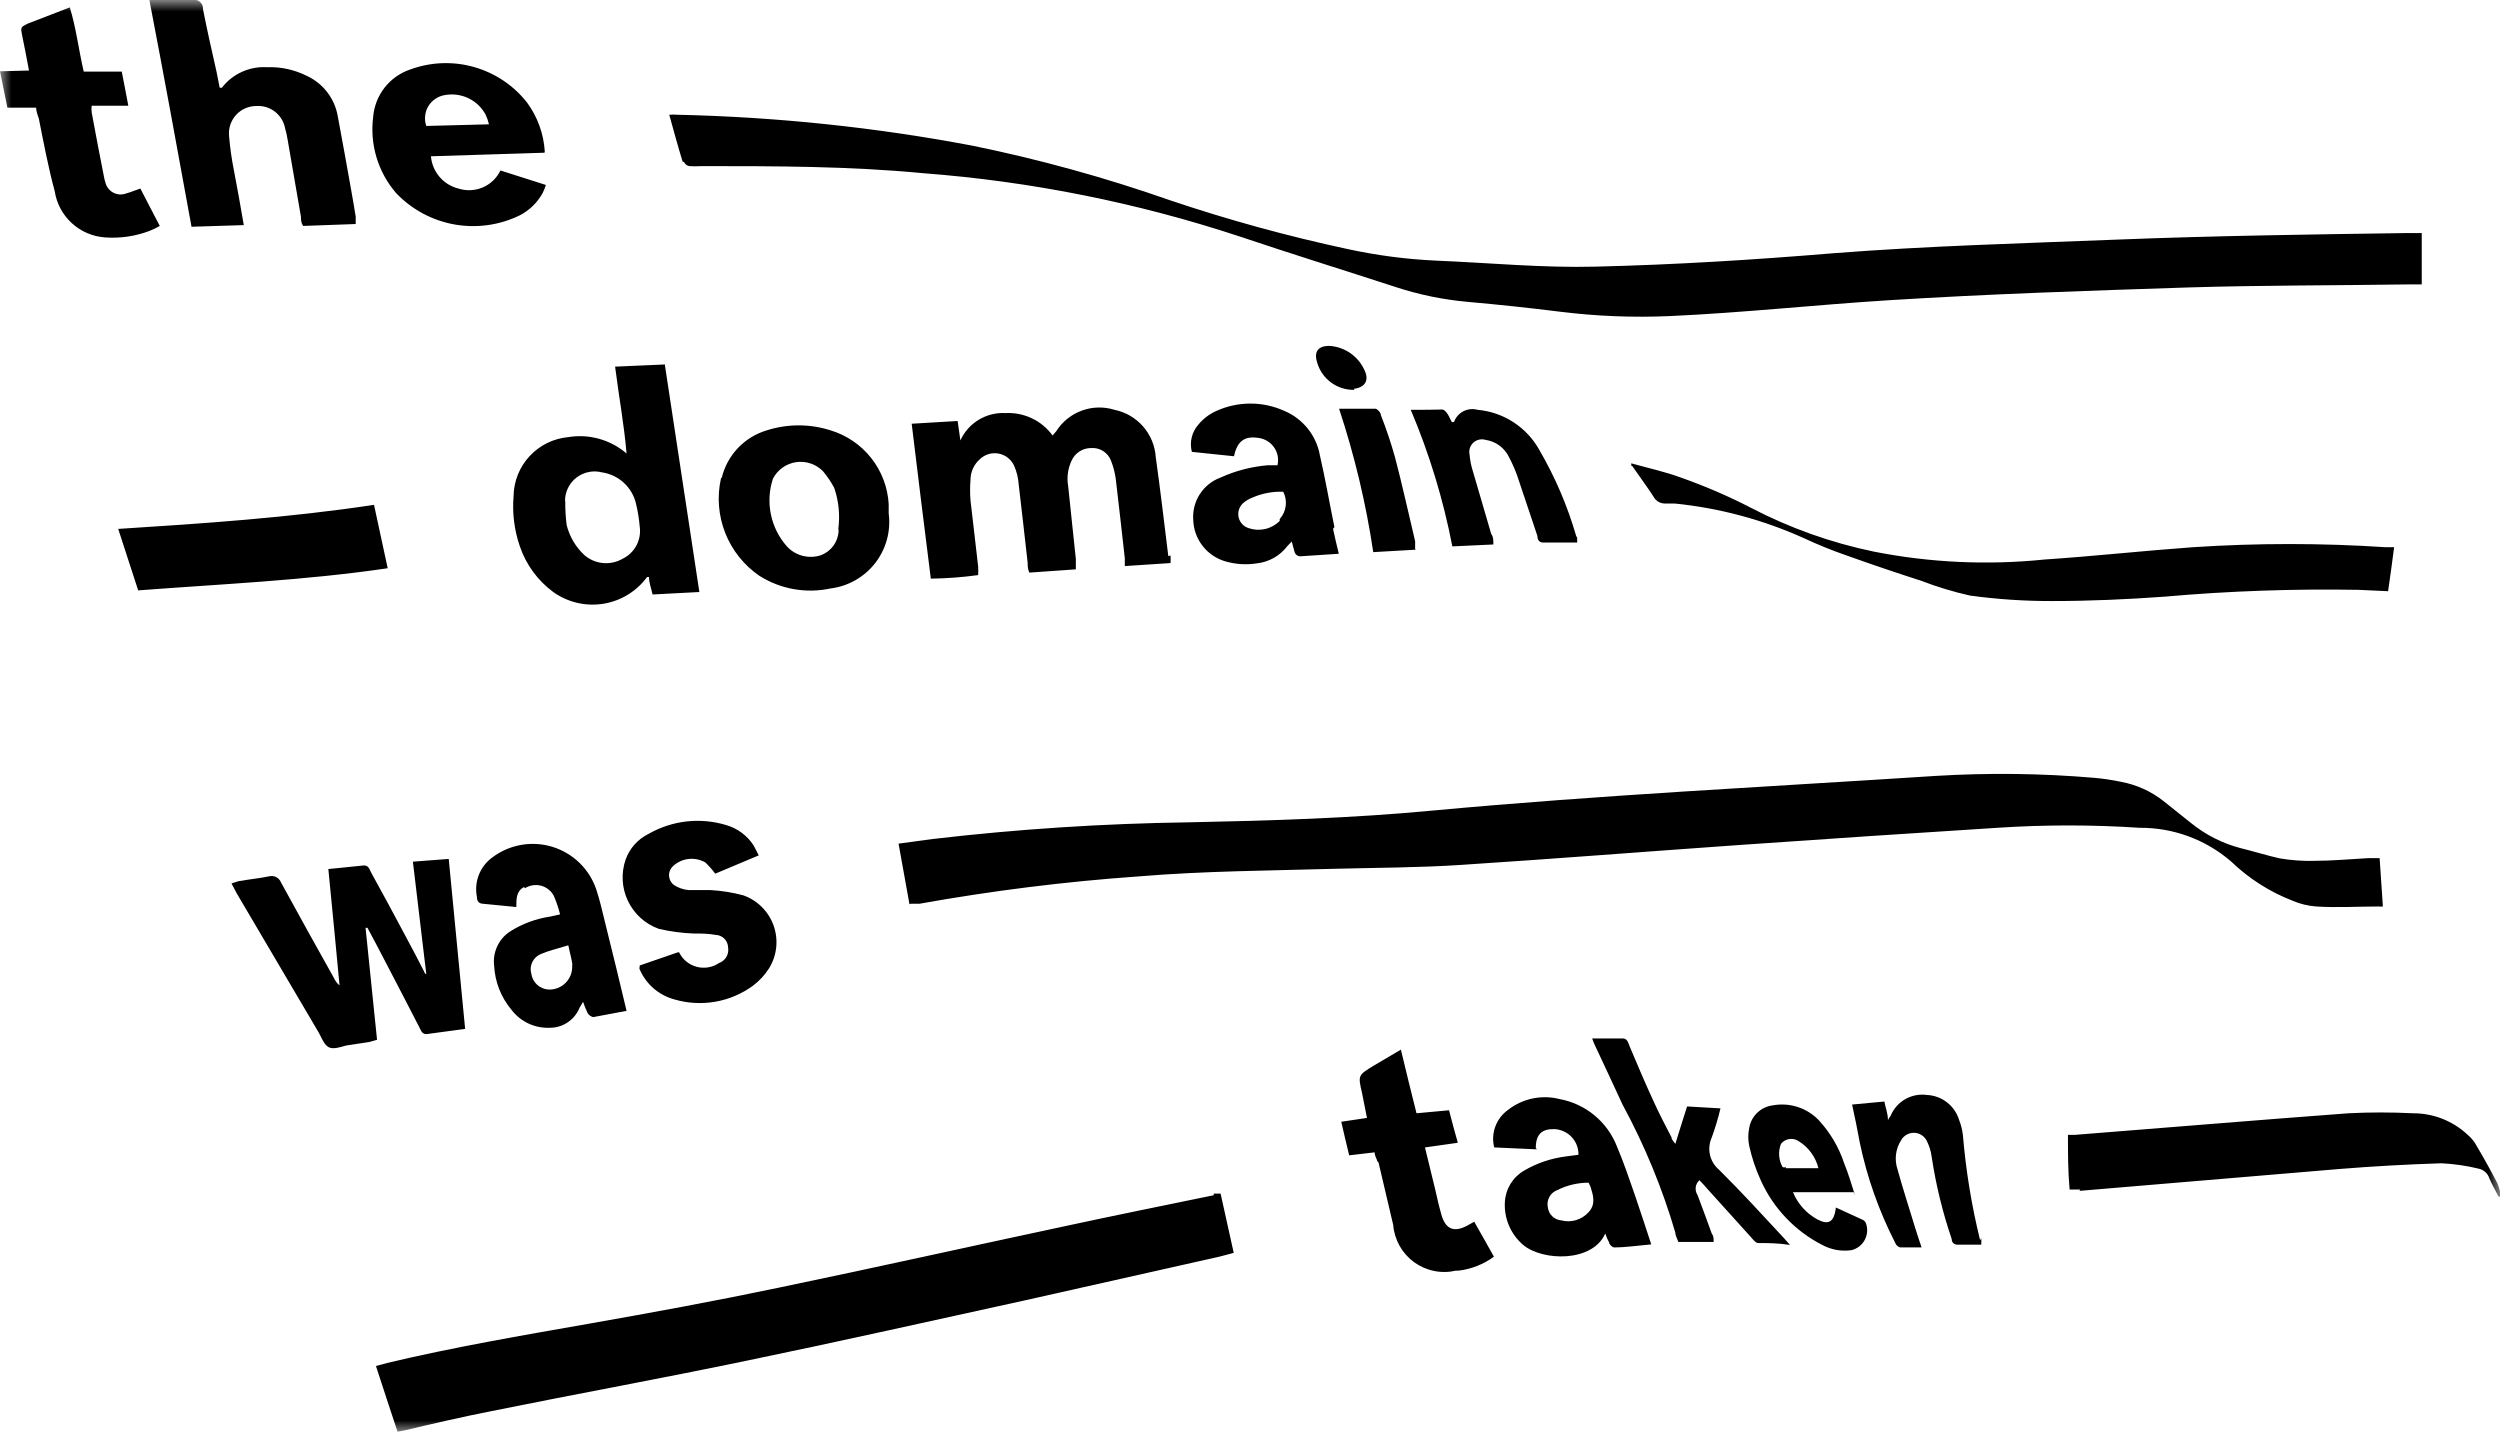 <svg width="110" height="63" viewBox="0 0 110 63" fill="none" xmlns="http://www.w3.org/2000/svg">
<g clip-path="url(#clip0_6_69)">
<mask id="mask0_6_69" style="mask-type:luminance" maskUnits="userSpaceOnUse" x="0" y="0" width="110" height="63">
<path d="M110 0H0V63H110V0Z" fill="white"/>
</mask>
<g mask="url(#mask0_6_69)">
<path d="M59.581 17.106C60.062 17.046 60.255 16.733 60.038 16.288C59.902 15.985 59.685 15.725 59.412 15.536C59.138 15.348 58.817 15.238 58.485 15.218C58.004 15.218 57.799 15.471 57.956 15.952C58.056 16.303 58.27 16.611 58.564 16.828C58.858 17.045 59.215 17.16 59.581 17.154M62.266 24.15C62.266 24.005 62.266 23.909 62.266 23.813C61.977 22.611 61.7 21.325 61.375 20.099C61.201 19.48 60.996 18.87 60.761 18.272C60.761 18.151 60.604 17.995 60.52 17.983C60.002 17.983 59.484 17.983 58.919 17.983C59.6 20.04 60.103 22.151 60.423 24.294L62.29 24.186M78.578 51.352C78.532 51.37 78.48 51.37 78.434 51.352C78.347 51.198 78.296 51.026 78.283 50.849C78.271 50.673 78.297 50.496 78.362 50.331C78.45 50.219 78.576 50.144 78.716 50.12C78.856 50.096 78.999 50.123 79.12 50.198C79.341 50.33 79.533 50.504 79.686 50.711C79.838 50.917 79.949 51.151 80.011 51.4H78.578M81.624 52.602C81.456 52.086 81.323 51.617 81.143 51.184C80.909 50.478 80.528 49.831 80.023 49.285C79.766 49.018 79.447 48.819 79.094 48.706C78.741 48.592 78.365 48.568 78 48.636C77.743 48.669 77.504 48.783 77.317 48.963C77.13 49.143 77.007 49.378 76.965 49.633C76.911 49.891 76.911 50.157 76.965 50.415C77.081 50.945 77.255 51.461 77.483 51.953C78.036 53.172 78.986 54.168 80.18 54.778C80.573 54.99 81.025 55.071 81.468 55.007C81.592 54.976 81.709 54.919 81.81 54.84C81.911 54.761 81.994 54.661 82.053 54.547C82.112 54.433 82.147 54.308 82.154 54.18C82.161 54.052 82.14 53.924 82.094 53.804C82.071 53.754 82.033 53.712 81.985 53.684L80.781 53.131C80.697 53.769 80.468 53.913 79.975 53.66C79.486 53.397 79.103 52.972 78.891 52.458H81.564M87.126 54.574C86.751 53.054 86.498 51.506 86.368 49.946C86.341 49.715 86.285 49.489 86.199 49.273C86.105 48.968 85.92 48.699 85.668 48.504C85.416 48.308 85.109 48.194 84.79 48.179C84.46 48.132 84.123 48.197 83.833 48.362C83.543 48.528 83.317 48.784 83.189 49.092C83.145 49.154 83.105 49.218 83.069 49.285C83.069 48.972 82.96 48.744 82.912 48.467L81.492 48.6C81.624 49.201 81.733 49.73 81.829 50.27C82.148 51.799 82.671 53.279 83.382 54.67C83.399 54.72 83.428 54.766 83.465 54.803C83.503 54.841 83.548 54.869 83.599 54.886C83.9 54.886 84.213 54.886 84.55 54.886C84.441 54.562 84.357 54.321 84.285 54.081C84.02 53.203 83.731 52.326 83.49 51.449C83.42 51.238 83.397 51.014 83.424 50.794C83.451 50.573 83.527 50.362 83.647 50.174C83.702 50.074 83.783 49.99 83.881 49.932C83.98 49.874 84.092 49.843 84.207 49.843C84.321 49.843 84.433 49.874 84.532 49.932C84.63 49.99 84.711 50.074 84.766 50.174C84.885 50.403 84.963 50.651 84.995 50.908C85.18 52.133 85.474 53.34 85.874 54.514C85.874 54.646 85.958 54.766 86.127 54.766H87.174C87.182 54.67 87.182 54.574 87.174 54.478M69.356 23.597C68.972 22.269 68.427 20.993 67.731 19.798C67.457 19.304 67.066 18.884 66.591 18.576C66.117 18.268 65.574 18.081 65.01 18.031C64.801 17.973 64.578 17.997 64.386 18.097C64.193 18.198 64.047 18.368 63.975 18.572H63.879C63.819 18.464 63.77 18.332 63.698 18.224C63.626 18.115 63.554 18.031 63.469 18.019C63.048 18.031 62.603 18.031 62.073 18.031C62.892 19.965 63.505 21.98 63.903 24.041L65.709 23.957C65.709 23.753 65.709 23.621 65.612 23.489L64.818 20.772C64.736 20.522 64.683 20.264 64.661 20.003C64.641 19.909 64.645 19.811 64.673 19.719C64.702 19.627 64.754 19.544 64.825 19.479C64.895 19.413 64.982 19.367 65.075 19.345C65.169 19.323 65.267 19.326 65.359 19.354C65.581 19.385 65.792 19.47 65.972 19.602C66.153 19.735 66.298 19.909 66.395 20.111C66.528 20.363 66.645 20.624 66.744 20.892L67.647 23.585C67.647 23.729 67.707 23.873 67.912 23.873C68.393 23.873 68.863 23.873 69.393 23.873C69.398 23.797 69.398 23.721 69.393 23.645M73.57 50.09C73.293 49.549 73.004 49.008 72.751 48.443C72.39 47.662 72.053 46.869 71.704 46.039C71.644 45.895 71.608 45.691 71.403 45.691H70.055C70.091 45.802 70.135 45.91 70.187 46.015C70.597 46.881 70.994 47.746 71.391 48.6C72.363 50.392 73.142 52.281 73.715 54.237C73.715 54.37 73.799 54.502 73.847 54.646H75.4C75.4 54.49 75.4 54.382 75.316 54.273C75.111 53.708 74.906 53.143 74.69 52.578C74.624 52.478 74.597 52.357 74.612 52.238C74.628 52.119 74.685 52.01 74.774 51.929C74.87 52.038 74.967 52.122 75.051 52.23L77.049 54.442C77.134 54.538 77.242 54.682 77.35 54.694C77.784 54.694 78.229 54.694 78.759 54.778L78.506 54.49C77.555 53.468 76.616 52.434 75.629 51.461C75.431 51.291 75.294 51.063 75.238 50.809C75.181 50.556 75.209 50.291 75.316 50.054C75.469 49.633 75.597 49.204 75.701 48.768L74.232 48.684C74.052 49.237 73.895 49.754 73.715 50.331C73.65 50.25 73.59 50.166 73.534 50.078M60.652 51.136L61.302 53.901C61.328 54.223 61.424 54.536 61.582 54.818C61.741 55.1 61.958 55.345 62.22 55.536C62.482 55.726 62.781 55.858 63.099 55.922C63.416 55.987 63.744 55.982 64.059 55.908H64.18C64.741 55.84 65.276 55.629 65.733 55.295C65.444 54.766 65.155 54.273 64.866 53.756L64.541 53.937C63.963 54.237 63.602 54.081 63.421 53.444C63.313 53.071 63.229 52.687 63.144 52.314L62.699 50.487L64.144 50.282C63.999 49.778 63.879 49.321 63.758 48.852L62.326 48.984C62.085 48.035 61.868 47.133 61.639 46.184L60.436 46.893C59.749 47.313 59.749 47.313 59.93 48.095C60.002 48.443 60.074 48.804 60.147 49.189L59.015 49.357C59.135 49.874 59.244 50.355 59.364 50.835L60.484 50.703C60.484 50.871 60.58 50.98 60.604 51.1M69.983 52.218C70.103 52.602 70.223 52.987 69.898 53.336C69.75 53.501 69.56 53.622 69.347 53.685C69.135 53.749 68.909 53.753 68.694 53.696C68.544 53.683 68.403 53.619 68.296 53.513C68.188 53.408 68.121 53.269 68.104 53.119C68.072 52.964 68.096 52.801 68.174 52.662C68.251 52.523 68.376 52.416 68.526 52.362C68.952 52.149 69.422 52.038 69.898 52.038L69.983 52.218ZM67.575 50.511C67.575 49.886 67.864 49.669 68.393 49.681C68.683 49.694 68.956 49.819 69.154 50.031C69.352 50.242 69.459 50.522 69.453 50.811L68.899 50.883C68.249 50.965 67.622 51.177 67.057 51.509C66.812 51.651 66.607 51.851 66.46 52.093C66.313 52.334 66.228 52.609 66.214 52.891C66.194 53.246 66.256 53.602 66.396 53.929C66.536 54.256 66.75 54.547 67.021 54.778C67.864 55.487 70.067 55.559 70.633 54.273C70.676 54.41 70.733 54.543 70.801 54.67C70.801 54.754 70.946 54.886 71.018 54.886C71.548 54.886 72.089 54.802 72.655 54.754C72.402 53.985 72.174 53.276 71.933 52.578C71.692 51.881 71.439 51.136 71.138 50.427C70.929 49.897 70.588 49.43 70.148 49.068C69.708 48.706 69.183 48.462 68.622 48.359C68.231 48.259 67.823 48.251 67.428 48.334C67.034 48.418 66.663 48.591 66.347 48.84C66.093 49.023 65.9 49.278 65.793 49.571C65.685 49.865 65.669 50.184 65.745 50.487L67.623 50.571M56.306 22.924C56.13 23.099 55.908 23.222 55.665 23.277C55.422 23.332 55.169 23.318 54.934 23.236C54.824 23.201 54.726 23.137 54.65 23.052C54.573 22.966 54.52 22.862 54.497 22.75C54.474 22.637 54.481 22.521 54.517 22.412C54.554 22.303 54.619 22.206 54.705 22.13C54.827 22.027 54.965 21.946 55.114 21.89C55.539 21.706 56 21.62 56.463 21.637C56.562 21.83 56.599 22.048 56.571 22.263C56.544 22.477 56.451 22.678 56.306 22.839M58.714 23.188C58.497 22.13 58.317 21.084 58.076 20.039C58 19.608 57.817 19.202 57.543 18.86C57.27 18.518 56.915 18.249 56.511 18.079C56.042 17.867 55.533 17.757 55.018 17.757C54.503 17.757 53.994 17.867 53.525 18.079C53.217 18.215 52.944 18.42 52.731 18.68C52.587 18.841 52.486 19.035 52.435 19.245C52.385 19.455 52.387 19.674 52.442 19.882L54.296 20.075C54.44 19.402 54.765 19.173 55.379 19.269C55.516 19.288 55.647 19.334 55.764 19.406C55.882 19.478 55.983 19.573 56.061 19.687C56.14 19.8 56.193 19.928 56.219 20.063C56.244 20.198 56.241 20.337 56.21 20.471H55.788C55.068 20.53 54.364 20.713 53.706 21.012C53.332 21.149 53.012 21.404 52.795 21.738C52.578 22.071 52.475 22.466 52.502 22.863C52.511 23.275 52.65 23.672 52.899 24C53.147 24.328 53.493 24.57 53.886 24.691C54.346 24.83 54.832 24.863 55.307 24.787C55.569 24.758 55.823 24.675 56.053 24.545C56.283 24.415 56.483 24.239 56.643 24.029L56.836 23.825L56.956 24.27C56.971 24.336 57.01 24.394 57.066 24.432C57.122 24.47 57.191 24.485 57.257 24.474L58.907 24.366C58.81 23.957 58.726 23.621 58.654 23.272M1.697 5.157C1.914 6.251 2.119 7.345 2.408 8.415C2.491 8.954 2.756 9.449 3.159 9.818C3.561 10.188 4.078 10.409 4.623 10.446C5.29 10.495 5.96 10.396 6.585 10.158C6.738 10.095 6.887 10.023 7.031 9.941C6.73 9.352 6.441 8.823 6.176 8.295C5.923 8.379 5.743 8.463 5.55 8.511C5.458 8.546 5.359 8.561 5.261 8.555C5.162 8.548 5.066 8.521 4.979 8.474C4.893 8.427 4.817 8.362 4.757 8.283C4.698 8.205 4.656 8.114 4.635 8.018C4.608 7.94 4.588 7.859 4.575 7.778C4.394 6.84 4.202 5.89 4.033 4.941C4.021 4.845 4.021 4.748 4.033 4.652H5.646C5.538 4.111 5.454 3.606 5.357 3.15H3.684C3.455 2.164 3.347 1.202 3.07 0.325L1.204 1.046C0.903 1.202 0.903 1.202 0.975 1.563C1.047 1.924 1.18 2.561 1.276 3.102L0 3.138C0.12 3.715 0.217 4.22 0.325 4.736H1.589C1.589 4.905 1.661 5.049 1.697 5.193M25.174 42.457C25.186 42.599 25.167 42.742 25.119 42.877C25.072 43.011 24.996 43.133 24.896 43.236C24.797 43.339 24.677 43.419 24.544 43.471C24.411 43.523 24.269 43.546 24.126 43.539C23.942 43.527 23.767 43.453 23.632 43.328C23.496 43.203 23.407 43.036 23.38 42.854C23.328 42.681 23.342 42.496 23.42 42.333C23.498 42.171 23.634 42.044 23.801 41.976C24.162 41.82 24.559 41.736 25.005 41.592C25.077 41.952 25.161 42.205 25.186 42.457M23.103 39.079C23.209 39.013 23.327 38.969 23.451 38.951C23.575 38.933 23.701 38.941 23.821 38.975C23.942 39.009 24.054 39.068 24.15 39.148C24.246 39.228 24.324 39.328 24.379 39.44C24.487 39.697 24.576 39.963 24.644 40.233L24.21 40.329C23.586 40.422 22.987 40.643 22.453 40.978C22.204 41.139 22.005 41.366 21.88 41.634C21.754 41.902 21.706 42.2 21.742 42.493C21.779 43.209 22.05 43.893 22.513 44.441C22.706 44.692 22.956 44.894 23.243 45.03C23.53 45.166 23.845 45.232 24.162 45.222C24.448 45.228 24.729 45.148 24.967 44.991C25.206 44.834 25.391 44.609 25.498 44.344L25.655 44.08C25.713 44.252 25.781 44.421 25.86 44.585C25.916 44.669 26.002 44.729 26.101 44.753L27.569 44.477C27.256 43.166 26.955 41.916 26.642 40.666C26.51 40.149 26.401 39.62 26.233 39.127C26.083 38.687 25.83 38.288 25.496 37.964C25.162 37.64 24.756 37.4 24.311 37.262C23.866 37.125 23.394 37.095 22.935 37.175C22.476 37.255 22.043 37.442 21.67 37.721C21.4 37.915 21.192 38.183 21.07 38.492C20.949 38.801 20.919 39.138 20.984 39.464C20.984 39.62 21.044 39.752 21.237 39.764L22.718 39.909C22.718 39.536 22.718 39.212 23.055 39.031M5.201 23.272C5.502 24.21 5.791 25.075 6.08 25.977C9.691 25.7 13.387 25.544 17.059 25.003L16.457 22.214C12.713 22.779 8.981 23.032 5.201 23.272ZM28.135 42.505V42.625C28.27 42.952 28.478 43.242 28.743 43.476C29.008 43.709 29.323 43.879 29.664 43.972C30.249 44.145 30.867 44.181 31.468 44.077C32.07 43.972 32.639 43.731 33.131 43.371C33.413 43.159 33.654 42.899 33.842 42.601C34.013 42.323 34.119 42.01 34.153 41.685C34.187 41.36 34.148 41.031 34.038 40.723C33.929 40.416 33.751 40.136 33.519 39.906C33.287 39.675 33.007 39.5 32.698 39.392C32.225 39.267 31.741 39.191 31.253 39.163C30.928 39.163 30.603 39.163 30.29 39.163C30.067 39.141 29.853 39.067 29.664 38.947C29.599 38.901 29.546 38.841 29.507 38.772C29.468 38.703 29.445 38.626 29.439 38.546C29.433 38.467 29.445 38.388 29.474 38.314C29.502 38.24 29.547 38.173 29.604 38.118C29.792 37.939 30.034 37.826 30.292 37.795C30.55 37.765 30.811 37.819 31.036 37.949C31.195 38.1 31.34 38.265 31.47 38.442L33.384 37.637C33.288 37.456 33.227 37.312 33.155 37.192C32.873 36.761 32.446 36.446 31.951 36.303C31.387 36.132 30.794 36.078 30.208 36.144C29.622 36.21 29.056 36.395 28.544 36.687C28.075 36.915 27.712 37.316 27.533 37.805C27.321 38.404 27.355 39.064 27.628 39.638C27.901 40.213 28.39 40.656 28.99 40.87C29.496 40.987 30.012 41.056 30.531 41.075C30.844 41.075 31.169 41.075 31.482 41.135C31.628 41.138 31.767 41.197 31.87 41.3C31.973 41.403 32.033 41.542 32.036 41.688C32.061 41.83 32.035 41.977 31.963 42.103C31.89 42.228 31.775 42.324 31.638 42.373C31.496 42.47 31.334 42.534 31.163 42.563C30.993 42.592 30.819 42.584 30.652 42.539C30.486 42.495 30.331 42.415 30.197 42.305C30.064 42.196 29.956 42.059 29.881 41.904C29.881 41.904 29.881 41.904 29.82 41.904L28.147 42.481C28.143 42.521 28.143 42.561 28.147 42.601M36.899 23.368C36.887 23.6 36.808 23.823 36.671 24.011C36.534 24.199 36.346 24.343 36.129 24.426C35.868 24.515 35.586 24.526 35.319 24.457C35.052 24.389 34.81 24.245 34.624 24.041C34.27 23.642 34.026 23.156 33.919 22.633C33.811 22.11 33.842 21.567 34.01 21.06C34.11 20.868 34.255 20.701 34.432 20.575C34.609 20.449 34.813 20.367 35.028 20.335C35.244 20.303 35.463 20.323 35.669 20.393C35.875 20.462 36.062 20.58 36.213 20.736C36.404 20.962 36.569 21.208 36.707 21.469C36.903 22.045 36.965 22.657 36.887 23.26M31.723 21.048C31.543 21.851 31.609 22.689 31.912 23.454C32.214 24.219 32.74 24.876 33.42 25.34C34.347 25.924 35.467 26.123 36.538 25.893C36.925 25.845 37.298 25.722 37.636 25.53C37.975 25.337 38.272 25.08 38.51 24.773C38.748 24.466 38.923 24.114 39.025 23.739C39.127 23.364 39.153 22.972 39.102 22.587C39.102 22.443 39.102 22.311 39.102 22.178C39.06 21.44 38.791 20.733 38.332 20.152C37.874 19.572 37.247 19.146 36.538 18.933C35.63 18.644 34.654 18.644 33.745 18.933C33.261 19.076 32.823 19.343 32.474 19.708C32.126 20.073 31.879 20.523 31.759 21.012M19.575 4.183C19.928 4.119 20.291 4.168 20.614 4.323C20.937 4.479 21.201 4.733 21.369 5.049C21.432 5.184 21.48 5.325 21.514 5.47L18.757 5.542C18.707 5.399 18.69 5.247 18.706 5.097C18.722 4.946 18.77 4.801 18.848 4.672C18.926 4.542 19.032 4.431 19.158 4.347C19.283 4.263 19.426 4.207 19.575 4.183ZM23.97 6.66C23.921 5.882 23.649 5.136 23.187 4.508C22.595 3.756 21.78 3.211 20.859 2.95C19.938 2.688 18.958 2.725 18.058 3.054C17.612 3.202 17.219 3.479 16.928 3.848C16.637 4.218 16.46 4.665 16.421 5.133C16.342 5.734 16.392 6.344 16.566 6.924C16.74 7.504 17.035 8.041 17.432 8.499C18.118 9.218 19.015 9.701 19.994 9.876C20.972 10.051 21.981 9.91 22.874 9.473C23.296 9.254 23.644 8.915 23.873 8.499C23.933 8.384 23.981 8.263 24.018 8.138L22.019 7.501C21.859 7.836 21.583 8.1 21.242 8.246C20.901 8.392 20.518 8.409 20.165 8.295C19.841 8.213 19.551 8.032 19.336 7.778C19.12 7.524 18.989 7.208 18.961 6.876L23.957 6.72M15.651 9.533C15.578 9.112 15.518 8.691 15.446 8.331C15.253 7.249 15.061 6.167 14.856 5.085C14.787 4.708 14.628 4.353 14.393 4.05C14.159 3.747 13.855 3.504 13.508 3.342C12.96 3.066 12.351 2.933 11.738 2.957C11.36 2.936 10.983 3.007 10.639 3.164C10.295 3.321 9.994 3.559 9.764 3.859C9.764 3.859 9.764 3.859 9.667 3.859L9.523 3.138C9.318 2.236 9.113 1.323 8.933 0.409C8.937 0.345 8.926 0.282 8.901 0.223C8.875 0.165 8.836 0.113 8.787 0.073C8.737 0.033 8.678 0.006 8.616 -0.007C8.553 -0.02 8.489 -0.017 8.427 0C7.898 0 7.368 0 6.838 0H6.573C7.223 3.378 7.825 6.672 8.427 9.977L10.727 9.905C10.582 9.052 10.438 8.258 10.293 7.501C10.191 6.993 10.119 6.479 10.077 5.963C10.063 5.797 10.085 5.63 10.139 5.473C10.194 5.316 10.28 5.172 10.393 5.05C10.506 4.928 10.644 4.83 10.796 4.764C10.949 4.698 11.114 4.664 11.28 4.664C11.576 4.645 11.868 4.735 12.101 4.916C12.334 5.098 12.492 5.359 12.545 5.65C12.592 5.807 12.628 5.968 12.653 6.131C12.858 7.333 13.05 8.403 13.243 9.545C13.243 9.677 13.243 9.797 13.339 9.941L15.651 9.857C15.651 9.713 15.651 9.617 15.651 9.533ZM91.496 52.398L102.921 51.437C104.414 51.316 105.919 51.232 107.424 51.184C107.98 51.212 108.532 51.292 109.073 51.424C109.179 51.449 109.278 51.5 109.358 51.574C109.438 51.648 109.498 51.741 109.53 51.845C109.651 52.122 109.795 52.374 109.94 52.651H110.048C110.016 52.453 109.964 52.26 109.892 52.074C109.579 51.472 109.242 50.871 108.892 50.282C108.801 50.148 108.691 50.027 108.567 49.922C107.914 49.313 107.053 48.978 106.16 48.984C105.217 48.936 104.273 48.936 103.33 48.984C99.297 49.285 95.276 49.621 91.291 49.934H90.99C90.99 50.739 90.99 51.533 91.063 52.338H91.532M18.769 42.866C18.769 42.866 18.697 42.866 18.672 42.77C18.408 42.253 18.143 41.736 17.866 41.231C17.36 40.269 16.843 39.332 16.325 38.382C16.253 38.238 16.204 38.057 15.988 38.082L14.447 38.238C14.615 39.969 14.784 41.664 14.94 43.359C14.832 43.267 14.745 43.152 14.688 43.022C13.905 41.628 13.134 40.233 12.364 38.827C12.323 38.723 12.245 38.638 12.145 38.589C12.044 38.54 11.929 38.531 11.822 38.562C11.413 38.647 11.004 38.683 10.618 38.755C10.486 38.755 10.354 38.827 10.185 38.875C10.281 39.043 10.341 39.163 10.402 39.284C11.606 41.327 12.809 43.371 14.013 45.414C14.146 45.642 14.254 45.967 14.459 46.075C14.664 46.184 14.964 46.075 15.229 46.003L16.253 45.847L16.59 45.751C16.421 44.092 16.253 42.457 16.084 40.822H16.168C16.457 41.363 16.746 41.904 17.023 42.445C17.505 43.359 17.974 44.284 18.456 45.21C18.528 45.354 18.576 45.522 18.793 45.498L20.466 45.27C20.226 42.77 19.985 40.305 19.744 37.793L18.167 37.913C18.359 39.56 18.564 41.279 18.757 42.866M24.86 22.046C24.86 21.848 24.904 21.651 24.991 21.473C25.078 21.294 25.205 21.138 25.362 21.016C25.519 20.894 25.702 20.81 25.897 20.77C26.092 20.729 26.293 20.734 26.486 20.784C26.85 20.837 27.19 21 27.459 21.252C27.728 21.503 27.913 21.831 27.991 22.19C28.067 22.511 28.119 22.836 28.147 23.164C28.189 23.449 28.14 23.74 28.006 23.995C27.872 24.25 27.66 24.456 27.401 24.582C27.138 24.735 26.835 24.802 26.533 24.774C26.231 24.746 25.945 24.624 25.715 24.426C25.332 24.07 25.061 23.611 24.933 23.104C24.888 22.753 24.868 22.4 24.872 22.046M29.267 16.036L27.064 16.132C27.232 17.454 27.461 18.692 27.569 19.954C27.221 19.654 26.811 19.434 26.367 19.309C25.924 19.184 25.459 19.159 25.005 19.233C24.353 19.293 23.747 19.591 23.302 20.07C22.857 20.55 22.606 21.176 22.597 21.83C22.535 22.578 22.629 23.331 22.874 24.041C23.147 24.845 23.66 25.545 24.343 26.049C24.98 26.504 25.77 26.689 26.544 26.566C27.317 26.442 28.01 26.019 28.472 25.388C28.472 25.388 28.472 25.388 28.556 25.388C28.556 25.64 28.653 25.881 28.713 26.157L30.772 26.049C30.266 22.695 29.76 19.39 29.255 16.06M51.406 24.474C51.226 23.02 51.057 21.565 50.853 20.111C50.82 19.613 50.625 19.14 50.296 18.764C49.968 18.388 49.524 18.131 49.035 18.031C48.562 17.884 48.054 17.898 47.59 18.07C47.127 18.241 46.733 18.562 46.47 18.981L46.314 19.161C46.078 18.838 45.765 18.578 45.404 18.406C45.042 18.234 44.643 18.155 44.243 18.175C43.829 18.153 43.418 18.256 43.064 18.47C42.709 18.684 42.428 19.001 42.257 19.378L42.136 18.524L40.114 18.644C40.391 20.94 40.668 23.176 40.956 25.46C41.653 25.451 42.349 25.399 43.039 25.304C43.047 25.18 43.047 25.055 43.039 24.931C42.931 23.957 42.811 22.984 42.702 22.022C42.678 21.722 42.678 21.421 42.702 21.12C42.701 20.948 42.736 20.777 42.807 20.619C42.878 20.462 42.982 20.321 43.111 20.207C43.221 20.101 43.354 20.023 43.5 19.98C43.646 19.937 43.8 19.93 43.949 19.959C44.098 19.989 44.238 20.054 44.356 20.15C44.475 20.245 44.568 20.368 44.628 20.507C44.736 20.759 44.801 21.027 44.821 21.301C44.965 22.503 45.086 23.621 45.218 24.775C45.218 24.907 45.218 25.039 45.291 25.195L47.337 25.051C47.337 24.871 47.337 24.727 47.337 24.595C47.229 23.537 47.108 22.467 47 21.397C46.932 21.018 46.983 20.628 47.145 20.279C47.218 20.11 47.339 19.967 47.493 19.866C47.647 19.766 47.827 19.713 48.011 19.714C48.195 19.701 48.377 19.746 48.533 19.843C48.689 19.941 48.81 20.085 48.878 20.255C48.985 20.521 49.058 20.8 49.095 21.084C49.239 22.287 49.36 23.404 49.492 24.57C49.492 24.679 49.492 24.775 49.492 24.907L51.503 24.775C51.51 24.663 51.51 24.55 51.503 24.438M71.812 20.495C72.125 20.952 72.463 21.397 72.763 21.866C72.811 21.952 72.88 22.025 72.965 22.076C73.05 22.126 73.146 22.153 73.245 22.154C73.389 22.154 73.534 22.154 73.678 22.154C75.638 22.35 77.553 22.862 79.349 23.669C79.988 23.968 80.643 24.233 81.311 24.462C82.383 24.847 83.454 25.207 84.538 25.556C85.235 25.825 85.951 26.042 86.68 26.205C87.877 26.369 89.084 26.449 90.292 26.446C91.942 26.446 93.591 26.373 95.24 26.253C98.078 26.003 100.927 25.903 103.776 25.953L105.076 26.013C105.172 25.364 105.257 24.727 105.341 24.078H104.98C102.15 23.891 99.31 23.891 96.48 24.078C94.301 24.234 92.134 24.474 89.955 24.619C87.448 24.876 84.916 24.758 82.443 24.27C80.565 23.88 78.75 23.233 77.049 22.347C76.05 21.831 75.016 21.385 73.955 21.012C73.245 20.748 72.499 20.592 71.776 20.387V20.495M53.405 52.59C51.19 53.047 48.974 53.492 46.759 53.973C42.594 54.862 38.452 55.788 34.287 56.653C31.482 57.242 28.665 57.759 25.86 58.252C23.055 58.745 19.949 59.274 17.035 59.971L16.541 60.103C16.867 61.089 17.168 62.039 17.493 63L17.842 62.928C19.046 62.64 20.358 62.339 21.634 62.087C25.378 61.329 29.146 60.644 32.89 59.863C36.96 59.022 41.017 58.108 45.086 57.218L53.646 55.295L54.284 55.127C54.091 54.237 53.898 53.396 53.706 52.518H53.405M30.097 7.129C30.118 7.175 30.15 7.215 30.189 7.247C30.229 7.278 30.276 7.3 30.326 7.309C30.498 7.321 30.672 7.321 30.844 7.309C34.106 7.309 37.369 7.309 40.62 7.621C45.363 7.981 50.044 8.918 54.561 10.41C56.848 11.18 59.135 11.889 61.423 12.634C62.45 12.97 63.512 13.188 64.589 13.283C65.937 13.403 67.298 13.547 68.646 13.716C70.243 13.914 71.854 13.978 73.462 13.908C76.664 13.764 79.854 13.415 83.093 13.211C87.511 12.934 91.93 12.79 96.336 12.646C99.538 12.55 102.728 12.562 105.967 12.514H106.557C106.557 11.744 106.557 11.011 106.557 10.254H105.943C101.681 10.314 97.419 10.374 93.169 10.542C88.92 10.711 84.802 10.819 80.661 11.143C77.182 11.432 73.703 11.648 70.211 11.732C67.876 11.793 65.528 11.564 63.193 11.468C61.889 11.408 60.592 11.239 59.316 10.963C56.665 10.395 54.048 9.677 51.479 8.811C48.635 7.813 45.727 7.01 42.774 6.407C38.497 5.599 34.16 5.145 29.808 5.049C29.688 5.038 29.567 5.038 29.447 5.049C29.652 5.782 29.832 6.455 30.037 7.116M40.017 39.788C39.849 38.887 39.705 38.022 39.536 37.12L41.041 36.916C44.782 36.479 48.543 36.235 52.309 36.182C55.921 36.11 59.472 36.002 63.036 35.665C70.416 34.98 77.808 34.62 85.188 34.139C87.502 33.999 89.824 34.027 92.134 34.223C92.539 34.258 92.941 34.318 93.338 34.403C94.015 34.53 94.651 34.819 95.192 35.245L96.396 36.206C97.032 36.724 97.77 37.101 98.563 37.312C99.153 37.456 99.767 37.649 100.309 37.769C100.806 37.853 101.31 37.889 101.813 37.877C102.596 37.877 103.379 37.805 104.221 37.757H104.703C104.751 38.478 104.799 39.188 104.847 39.885C104.788 39.895 104.726 39.895 104.667 39.885C103.752 39.885 102.837 39.945 101.91 39.885C101.553 39.859 101.203 39.774 100.874 39.632C99.87 39.244 98.954 38.659 98.178 37.913C97.06 36.943 95.626 36.413 94.145 36.423C92.06 36.285 89.969 36.285 87.884 36.423C84.088 36.663 80.304 36.916 76.532 37.18C72.438 37.468 68.345 37.793 64.264 38.057C62.422 38.178 60.592 38.178 58.75 38.226C55.861 38.31 52.983 38.322 50.094 38.562C46.864 38.79 43.649 39.192 40.463 39.764H40.066" fill="black"/>
</g>
</g>
<defs>
<clipPath id="clip0_6_69">
<rect width="110" height="63" fill="white"/>
</clipPath>
</defs>
</svg>
